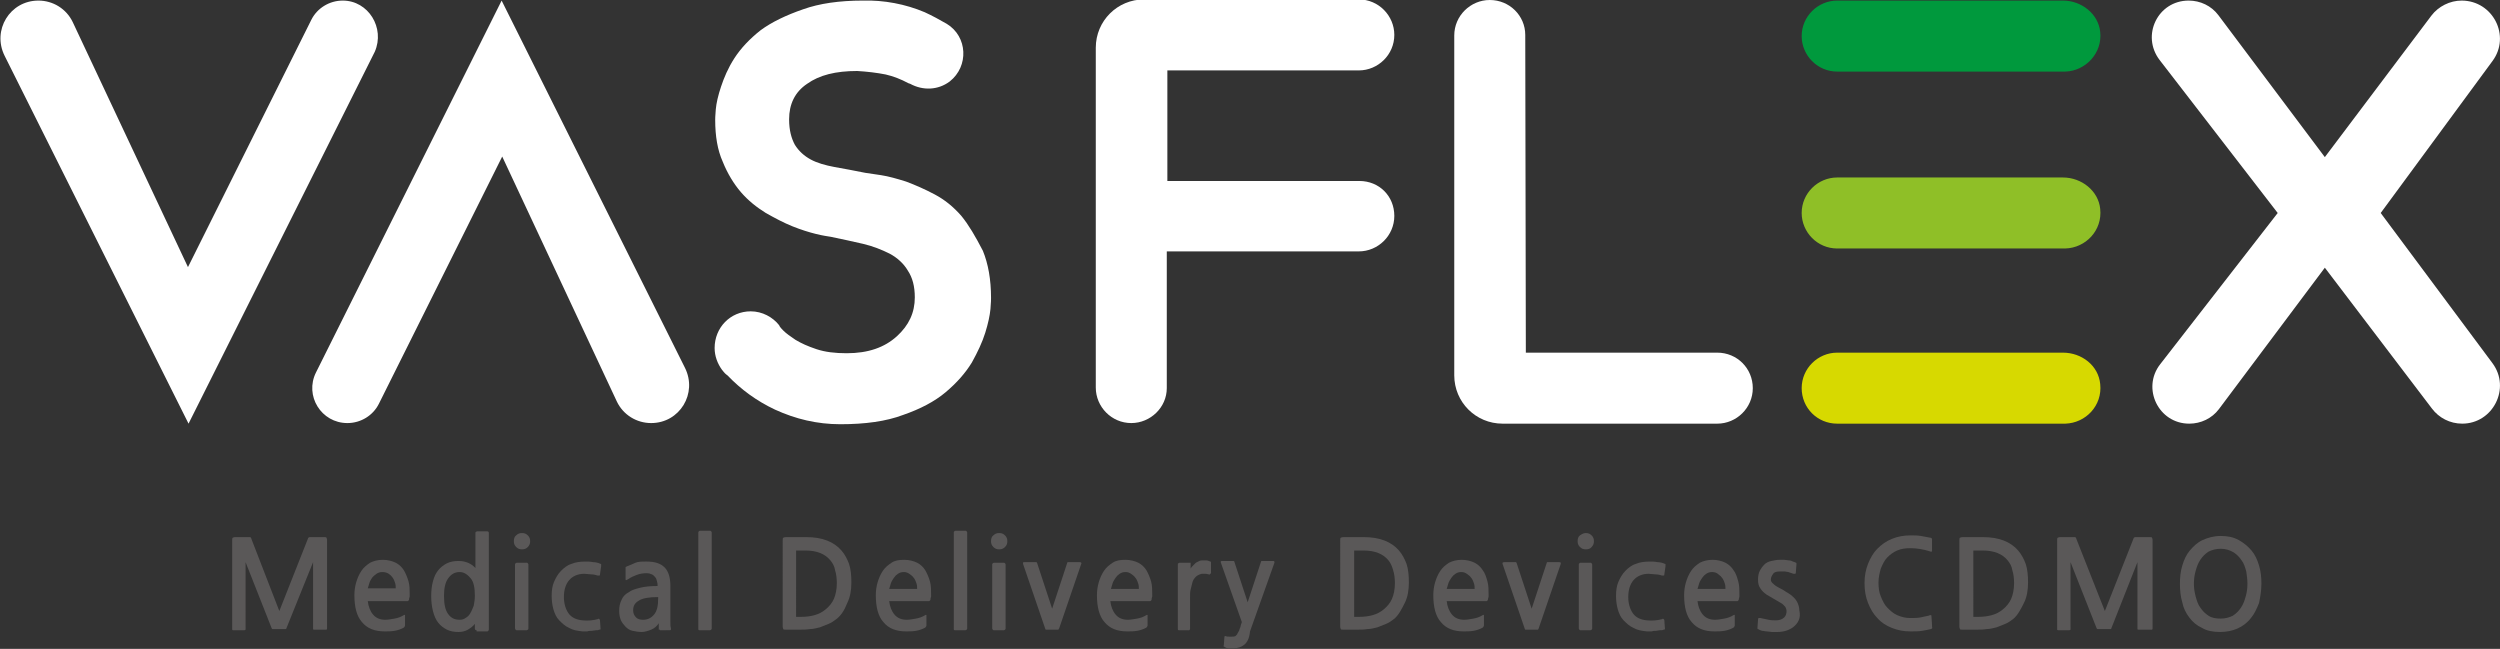 <?xml version="1.0" encoding="utf-8"?>
<!-- Generator: Adobe Illustrator 27.0.0, SVG Export Plug-In . SVG Version: 6.00 Build 0)  -->
<svg version="1.1" id="Layer_1" xmlns="http://www.w3.org/2000/svg" xmlns:xlink="http://www.w3.org/1999/xlink" x="0px" y="0px"
	 viewBox="0 0 429.6 111.5" style="enable-background:new 0 0 429.6 111.5;" xml:space="preserve">
<rect x="0" y="0" width="429.6" height="111.5" fill="#333333" stroke="none"/>
<style type="text/css">
	.st0{fill:#FFFFFF;}
	.st1{fill:#00993D;}
	.st2{fill:#D7D900;}
	.st3{fill:#8FBF27;}
	.st4{fill:#5A5858;}
</style>
<g>
	<path class="st0" d="M409.1,36.6l19.2-26.1c3.2-4.3,0.1-10.4-5.3-10.4c-2,0-4,1-5.2,2.6L399.5,27L381.2,2.6
		c-1.2-1.6-3.1-2.5-5.1-2.5c-5.3,0-8.2,6-5,10.2l20.3,26.3l-20.2,26c-3.2,4.1-0.3,10.2,5,10.2c2,0,3.9-0.9,5.1-2.5L399.5,46
		l18.4,24.2c1.2,1.6,3.1,2.6,5.2,2.6c5.3,0,8.4-6.1,5.2-10.4L409.1,36.6z"/>
	<path class="st0" d="M58.9,0.1c-2.3,0-4.4,1.3-5.4,3.3L32.3,45.9L12.5,3.8c-1.1-2.3-3.4-3.7-5.9-3.7c-4.9,0-8,5.1-5.8,9.5
		l31.6,63.2l32-63.9C66.2,4.8,63.3,0.1,58.9,0.1"/>
	<path class="st0" d="M86.2,0.1L54.3,64c-2,4,0.9,8.7,5.4,8.7c2.3,0,4.4-1.3,5.4-3.3l21.2-42.5L106,69c1.1,2.3,3.4,3.7,5.9,3.7
		c4.9,0,8-5.1,5.8-9.5L86.2,0.1z"/>
	<path class="st0" d="M165.2,37.1c-1.4-1.6-2.9-2.8-4.6-3.7c-1.7-0.9-3.3-1.6-4.9-2.2c-1.6-0.5-3-0.9-4.3-1.1
		c-1.3-0.2-2.1-0.3-2.7-0.4c-1.9-0.4-3.7-0.7-5.3-1c-1.6-0.3-3-0.7-4.1-1.3c-1.1-0.6-2-1.4-2.7-2.5c-0.6-1.1-1-2.5-1-4.4
		c0-2.6,1-4.7,3.1-6.1c2.1-1.5,4.9-2.2,8.6-2.2c1.7,0.1,3.4,0.3,4.9,0.6c1.3,0.3,2.6,0.8,3.9,1.5c0.1,0,0.2,0.1,0.3,0.1
		c2.2,1.2,4.8,1.1,6.8-0.4c3.3-2.6,3.1-7.7-0.5-9.9c-1.2-0.7-2.5-1.4-3.8-2c-3.3-1.4-7-2.1-10.6-2c-4.1,0-7.5,0.5-10.3,1.5
		c-2.9,1-5.4,2.2-7.3,3.6c-1.9,1.5-3.4,3.1-4.5,4.8c-1.1,1.7-1.8,3.4-2.3,4.9c-0.5,1.5-0.8,2.8-0.9,3.9c-0.1,1.1-0.1,1.7-0.1,1.8
		c0,2.8,0.4,5.2,1.3,7.2c0.8,2,1.9,3.8,3.1,5.2c1.3,1.5,2.7,2.6,4.3,3.6c1.6,0.9,3.1,1.7,4.6,2.3c1.5,0.6,2.8,1,4,1.3
		c1.2,0.3,2,0.4,2.6,0.5c1.9,0.4,3.8,0.8,5.5,1.2c1.7,0.4,3.2,1,4.6,1.7c1.3,0.7,2.4,1.7,3.1,2.9c0.8,1.2,1.2,2.7,1.2,4.6
		c0,2.6-1,4.8-3.1,6.7c-2.1,1.9-4.9,2.9-8.6,2.9c-2,0-3.7-0.2-5.2-0.7c-1.5-0.5-2.6-1-3.6-1.6c-0.9-0.6-1.6-1.1-2.1-1.6
		c-0.5-0.5-0.7-0.8-0.7-0.9l0,0c-1.1-1.4-2.9-2.4-4.9-2.4c-3.5,0-6.2,2.8-6.2,6.3c0,1.4,0.5,2.7,1.3,3.8l0,0c0,0,0.1,0.1,0.1,0.1
		c0.2,0.3,0.5,0.6,0.8,0.8c2.3,2.4,5,4.4,8.2,5.9c3.5,1.6,7.2,2.5,11.2,2.5c4.3,0,7.9-0.5,10.8-1.6c2.9-1,5.4-2.3,7.3-3.9
		c1.9-1.6,3.4-3.3,4.5-5.1c1-1.8,1.8-3.5,2.3-5.1c0.5-1.6,0.8-3,0.9-4.1c0.1-1.1,0.1-1.8,0.1-1.9c0-3.2-0.5-5.9-1.4-8.1
		C167.6,40.6,166.5,38.7,165.2,37.1"/>
	<path class="st0" d="M295.1,60.6h-32.9L262.1,6c0-3.3-2.7-6-6.1-6c-3.3,0-6.1,2.7-6.1,6.1v58.4c0,4.6,3.7,8.3,8.3,8.3h36.9
		c3.3,0,6.1-2.7,6.1-6.1C301.2,63.3,298.5,60.6,295.1,60.6"/>
	<path class="st1" d="M360.9,5.5c-0.3-3.1-3.2-5.4-6.4-5.4h-38.8c-3.3,0-6.1,2.7-6.1,6.1c0,3.3,2.7,6.1,6.1,6.1h39.2
		C358.4,12.2,361.3,9.1,360.9,5.5"/>
	<path class="st2" d="M360.9,66c-0.3-3.2-3.2-5.4-6.4-5.4h-38.8c-3.3,0-6.1,2.7-6.1,6.1s2.7,6.1,6.1,6.1h39.2
		C358.4,72.7,361.3,69.7,360.9,66"/>
	<path class="st3" d="M360.9,35.9c-0.3-3.1-3.2-5.4-6.4-5.4h-38.8c-3.3,0-6.1,2.7-6.1,6.1c0,3.3,2.7,6.1,6.1,6.1h39.2
		C358.4,42.6,361.3,39.6,360.9,35.9"/>
	<path class="st0" d="M233.6,31.1h-33l0-19h32.9c3.3,0,6.1-2.7,6.1-6.1c0-3.3-2.7-6.1-6.1-6.1h-36.9c-4.6,0-8.3,3.7-8.3,8.3v58.4
		c0,3.3,2.7,6.1,6.1,6.1c3.3,0,6.1-2.7,6.1-6l0-23.5h33c3.3,0,6.1-2.7,6.1-6.1S237,31.1,233.6,31.1"/>
</g>
<g>
	<path class="st4" d="M54,108.2c-0.1,0-0.2,0-0.2-0.1c0,0,0-0.1,0-0.2V96.6L49.2,108c0,0.1-0.1,0.1-0.1,0.1c0,0-0.1,0-0.3,0h-1.7
		c-0.1,0-0.2,0-0.3,0c0,0-0.1-0.1-0.1-0.1l-4.5-11.4V108c0,0.1,0,0.1,0,0.2c0,0-0.1,0.1-0.2,0.1h-1.9c-0.2,0-0.2-0.1-0.2-0.2V92.8
		c0-0.2,0-0.3,0.1-0.4c0,0,0.2-0.1,0.4-0.1h2.5c0.1,0,0.2,0,0.2,0.1c0,0,0.1,0.1,0.1,0.2L48,105l4.9-12.4c0-0.1,0.1-0.2,0.1-0.2
		c0,0,0.1-0.1,0.2-0.1h2.5c0.2,0,0.4,0,0.4,0.1c0,0,0.1,0.2,0.1,0.4V108c0,0.2-0.1,0.2-0.2,0.2H54z"/>
	<path class="st4" d="M70.3,102.9c0,0.1,0,0.2-0.1,0.3c-0.1,0.1-0.1,0.1-0.2,0.1h-6.8c0.1,0.9,0.4,1.7,0.9,2.3
		c0.5,0.6,1.2,0.9,2.1,0.9c0.5,0,1-0.1,1.6-0.2c0.6-0.1,1.1-0.3,1.6-0.6c0.1-0.1,0.2,0,0.2,0c0,0.1,0,0.2,0,0.3v1.4
		c0,0.1,0,0.2-0.1,0.3c0,0.1-0.1,0.1-0.2,0.2c-0.4,0.2-0.9,0.4-1.5,0.5c-0.6,0.1-1.1,0.1-1.7,0.1c-1.7,0-3-0.5-3.9-1.6
		c-0.9-1-1.3-2.6-1.3-4.6c0-0.8,0.1-1.5,0.3-2.2c0.2-0.7,0.5-1.4,0.9-2s0.9-1,1.5-1.4c0.6-0.3,1.3-0.5,2.2-0.5
		c0.8,0,1.6,0.2,2.2,0.5s1.1,0.8,1.4,1.3s0.6,1.2,0.8,1.9c0.2,0.7,0.2,1.5,0.2,2.3c0,0.1,0,0.2,0,0.3
		C70.3,102.8,70.3,102.9,70.3,102.9z M65.7,98.3c-0.4,0-0.7,0.1-1,0.3S64.2,99,64,99.2c-0.2,0.3-0.4,0.6-0.5,0.9
		c-0.1,0.3-0.2,0.7-0.3,1H68c0-0.3,0-0.6-0.1-0.9c-0.1-0.3-0.2-0.6-0.4-0.9c-0.2-0.3-0.4-0.5-0.7-0.7C66.5,98.4,66.1,98.3,65.7,98.3
		z"/>
	<path class="st4" d="M81.9,108.3c-0.2,0-0.3-0.1-0.3-0.3v-0.8c-0.3,0.4-0.7,0.7-1.2,1c-0.5,0.3-1.1,0.4-1.6,0.4
		c-0.7,0-1.4-0.1-2-0.4c-0.6-0.3-1.1-0.7-1.5-1.2c-0.4-0.5-0.7-1.2-0.9-2s-0.3-1.6-0.3-2.6c0-0.9,0.1-1.8,0.3-2.5
		c0.2-0.8,0.5-1.4,0.9-1.9c0.4-0.5,0.9-0.9,1.5-1.2s1.3-0.4,2-0.4c0.6,0,1.1,0.1,1.6,0.3c0.5,0.2,0.9,0.5,1.3,0.9v-6
		c0-0.1,0-0.2,0.1-0.2c0,0,0.1-0.1,0.2-0.1h1.7c0.2,0,0.3,0.1,0.3,0.3v16.5c0,0.1,0,0.2-0.1,0.3s-0.1,0.1-0.2,0.1H81.9z M79,98.3
		c-0.9,0-1.5,0.4-2,1.1c-0.5,0.7-0.7,1.7-0.7,3c0,1.4,0.2,2.4,0.7,3.1c0.5,0.7,1.1,1,2,1c0.4,0,0.7-0.1,1-0.3
		c0.3-0.2,0.6-0.4,0.8-0.8c0.2-0.3,0.4-0.8,0.6-1.3c0.1-0.5,0.2-1.1,0.2-1.7c0-1.4-0.2-2.4-0.7-3S79.8,98.3,79,98.3z"/>
	<path class="st4" d="M89.7,94.4c-0.4,0-0.7-0.1-1-0.4c-0.3-0.3-0.4-0.6-0.4-1c0-0.4,0.1-0.8,0.4-1c0.3-0.3,0.6-0.4,1-0.4
		s0.7,0.1,1,0.4s0.4,0.6,0.4,1c0,0.4-0.1,0.7-0.4,1C90.4,94.3,90.1,94.4,89.7,94.4z M88.8,108.3c-0.1,0-0.1,0-0.2-0.1
		c0,0-0.1-0.1-0.1-0.2V97c0-0.1,0-0.1,0.1-0.2c0,0,0.1-0.1,0.2-0.1h1.7c0.1,0,0.1,0,0.2,0.1c0,0,0.1,0.1,0.1,0.2v11
		c0,0.1,0,0.1-0.1,0.2c0,0-0.1,0.1-0.2,0.1H88.8z"/>
	<path class="st4" d="M103,108.2c-0.2,0.1-0.3,0.1-0.6,0.1c-0.2,0-0.5,0.1-0.7,0.1s-0.5,0-0.8,0.1c-0.3,0-0.6,0-0.8,0
		c-0.9-0.1-1.6-0.2-2.3-0.6c-0.7-0.3-1.2-0.8-1.7-1.3c-0.5-0.5-0.8-1.2-1-1.9c-0.2-0.7-0.3-1.5-0.3-2.3c0-0.9,0.1-1.7,0.4-2.4
		c0.3-0.7,0.7-1.4,1.2-1.9s1.1-1,1.8-1.2c0.7-0.3,1.5-0.4,2.4-0.4c0.4,0,0.9,0,1.3,0.1c0.4,0,0.9,0.1,1.3,0.3c0.1,0,0.1,0,0.1,0.1
		s0,0.1,0,0.3l-0.2,1.4c0,0.1,0,0.2-0.1,0.2c0,0-0.1,0-0.3,0c-0.3-0.1-0.7-0.2-1.1-0.2c-0.4,0-0.8-0.1-1.2-0.1c-1.1,0-2,0.4-2.6,1.1
		s-0.9,1.7-0.9,2.9c0,1.1,0.3,2.1,0.8,2.8c0.5,0.7,1.3,1.1,2.4,1.2c1,0.1,1.8,0,2.6-0.2c0.1-0.1,0.2-0.1,0.3,0c0,0,0.1,0.1,0.1,0.2
		l0.1,1.4c0,0.1,0,0.2,0,0.2C103.2,108.1,103.2,108.2,103,108.2z"/>
	<path class="st4" d="M113.4,108.2c-0.1,0-0.2,0-0.2,0c0,0,0-0.1,0-0.2v-0.9c-0.3,0.5-0.8,0.9-1.3,1.1c-0.5,0.2-1.1,0.4-1.6,0.4
		c-0.6,0-1.1-0.1-1.6-0.2s-0.9-0.4-1.2-0.7c-0.3-0.3-0.6-0.7-0.8-1.1c-0.2-0.5-0.3-1-0.3-1.6c0-0.7,0.1-1.3,0.4-1.9
		c0.2-0.5,0.6-1,1.2-1.3c0.5-0.4,1.2-0.6,2-0.8c0.8-0.2,1.8-0.3,3-0.3c0-0.3,0-0.5-0.1-0.8c-0.1-0.3-0.1-0.5-0.3-0.7
		s-0.3-0.4-0.6-0.5c-0.2-0.1-0.5-0.2-0.9-0.2c-0.6,0-1.2,0.1-1.7,0.3s-1,0.4-1.4,0.7c-0.2,0.1-0.4,0.2-0.4,0.2
		c-0.1,0-0.1-0.1-0.1-0.2v-1.6c0-0.1,0-0.1,0-0.2c0-0.1,0-0.1,0-0.2c0-0.1,0.1-0.1,0.3-0.2c0.5-0.2,1-0.4,1.4-0.6
		c0.5-0.2,1.1-0.2,1.9-0.2c1.4,0,2.4,0.3,3.1,1c0.7,0.7,1,1.8,1,3.2v5c0,0.4,0,0.8,0,1.2c0,0.4,0,0.8,0.1,1.1c0,0.2,0,0.3-0.2,0.3
		H113.4z M109.8,103.2c-0.7,0.4-1,0.9-1,1.7c0,0.5,0.2,0.9,0.5,1.2c0.3,0.3,0.7,0.4,1.2,0.4c0.8,0,1.4-0.3,1.9-0.9s0.7-1.5,0.7-2.8
		v-0.2C111.5,102.6,110.4,102.8,109.8,103.2z"/>
	<path class="st4" d="M120.2,108.3c-0.2,0-0.2-0.1-0.2-0.3V91.5c0-0.1,0-0.1,0.1-0.2c0,0,0.1-0.1,0.2-0.1h1.7c0.1,0,0.1,0,0.2,0.1
		c0,0,0.1,0.1,0.1,0.2V108c0,0.1,0,0.1-0.1,0.2c0,0-0.1,0.1-0.2,0.1H120.2z"/>
	<path class="st4" d="M143.7,106.4c-0.4,0.3-0.8,0.6-1.3,0.8c-0.5,0.2-1,0.4-1.5,0.6c-0.5,0.1-1.1,0.3-1.7,0.3
		c-0.6,0.1-1.2,0.1-1.7,0.1h-2.5c-0.2,0-0.4,0-0.4-0.1c0-0.1-0.1-0.2-0.1-0.4V92.9c0-0.3,0-0.4,0.1-0.5c0,0,0.2-0.1,0.5-0.1h3.5
		c2.7,0,4.7,0.8,6,2.3c0.6,0.7,1,1.5,1.3,2.3c0.3,0.9,0.4,2,0.4,3.2c0,1.3-0.2,2.5-0.7,3.5C145.1,104.9,144.5,105.8,143.7,106.4z
		 M142.7,96.3c-0.9-1.1-2.3-1.7-4.3-1.7h-1.6V106h0.9c0.8,0,1.6-0.1,2.3-0.3c0.7-0.2,1.3-0.5,1.9-1c0.6-0.5,1.1-1.1,1.4-1.8
		c0.3-0.7,0.5-1.6,0.5-2.7c0-0.8-0.1-1.6-0.3-2.2C143.4,97.3,143.1,96.8,142.7,96.3z"/>
	<path class="st4" d="M159.9,102.9c0,0.1,0,0.2-0.1,0.3c-0.1,0.1-0.1,0.1-0.2,0.1h-6.8c0.1,0.9,0.4,1.7,0.9,2.3
		c0.5,0.6,1.2,0.9,2.1,0.9c0.5,0,1-0.1,1.6-0.2c0.6-0.1,1.1-0.3,1.6-0.6c0.1-0.1,0.2,0,0.2,0c0,0.1,0,0.2,0,0.3v1.4
		c0,0.1,0,0.2-0.1,0.3c0,0.1-0.1,0.1-0.2,0.2c-0.4,0.2-0.9,0.4-1.5,0.5c-0.6,0.1-1.1,0.1-1.7,0.1c-1.7,0-3-0.5-3.9-1.6
		c-0.9-1-1.3-2.6-1.3-4.6c0-0.8,0.1-1.5,0.3-2.2c0.2-0.7,0.5-1.4,0.9-2s0.9-1,1.5-1.4s1.3-0.5,2.2-0.5c0.8,0,1.6,0.2,2.2,0.5
		s1.1,0.8,1.4,1.3s0.6,1.2,0.8,1.9c0.2,0.7,0.2,1.5,0.2,2.3c0,0.1,0,0.2,0,0.3C159.9,102.8,159.9,102.9,159.9,102.9z M155.3,98.3
		c-0.4,0-0.7,0.1-1,0.3s-0.5,0.4-0.7,0.7s-0.4,0.6-0.5,0.9c-0.1,0.3-0.2,0.7-0.3,1h4.8c0-0.3,0-0.6-0.1-0.9
		c-0.1-0.3-0.2-0.6-0.4-0.9c-0.2-0.3-0.4-0.5-0.7-0.7C156,98.4,155.7,98.3,155.3,98.3z"/>
	<path class="st4" d="M164.1,108.3c-0.2,0-0.2-0.1-0.2-0.3V91.5c0-0.1,0-0.1,0.1-0.2c0,0,0.1-0.1,0.2-0.1h1.7c0.1,0,0.1,0,0.2,0.1
		c0,0,0.1,0.1,0.1,0.2V108c0,0.1,0,0.1-0.1,0.2c0,0-0.1,0.1-0.2,0.1H164.1z"/>
	<path class="st4" d="M171.7,94.4c-0.4,0-0.7-0.1-1-0.4c-0.3-0.3-0.4-0.6-0.4-1c0-0.4,0.1-0.8,0.4-1c0.3-0.3,0.6-0.4,1-0.4
		s0.7,0.1,1,0.4s0.4,0.6,0.4,1c0,0.4-0.1,0.7-0.4,1C172.4,94.3,172.1,94.4,171.7,94.4z M170.8,108.3c-0.1,0-0.1,0-0.2-0.1
		c0,0-0.1-0.1-0.1-0.2V97c0-0.1,0-0.1,0.1-0.2c0,0,0.1-0.1,0.2-0.1h1.7c0.1,0,0.1,0,0.2,0.1c0,0,0.1,0.1,0.1,0.2v11
		c0,0.1,0,0.1-0.1,0.2c0,0-0.1,0.1-0.2,0.1H170.8z"/>
	<path class="st4" d="M181.9,108.2c0,0-0.1,0-0.2,0h-1.8c-0.1,0-0.1,0-0.2,0c0,0-0.1-0.1-0.1-0.2l-3.8-11.1c0-0.1,0-0.1,0-0.2
		s0.1-0.1,0.3-0.1h1.8c0.1,0,0.1,0,0.2,0c0,0,0.1,0.1,0.1,0.1l2.6,7.9l2.6-7.9c0-0.1,0.1-0.1,0.1-0.1c0,0,0.1,0,0.2,0h1.8
		c0.2,0,0.2,0,0.3,0.1s0,0.1,0,0.2L182,108C181.9,108.1,181.9,108.1,181.9,108.2z"/>
	<path class="st4" d="M197.9,102.9c0,0.1,0,0.2-0.1,0.3c-0.1,0.1-0.1,0.1-0.2,0.1h-6.8c0.1,0.9,0.4,1.7,0.9,2.3
		c0.5,0.6,1.2,0.9,2.1,0.9c0.5,0,1-0.1,1.6-0.2c0.6-0.1,1.1-0.3,1.6-0.6c0.1-0.1,0.2,0,0.2,0c0,0.1,0,0.2,0,0.3v1.4
		c0,0.1,0,0.2-0.1,0.3c0,0.1-0.1,0.1-0.2,0.2c-0.4,0.2-0.9,0.4-1.5,0.5c-0.6,0.1-1.1,0.1-1.7,0.1c-1.7,0-3-0.5-3.9-1.6
		c-0.9-1-1.3-2.6-1.3-4.6c0-0.8,0.1-1.5,0.3-2.2c0.2-0.7,0.5-1.4,0.9-2s0.9-1,1.5-1.4s1.3-0.5,2.2-0.5c0.8,0,1.6,0.2,2.2,0.5
		s1.1,0.8,1.4,1.3s0.6,1.2,0.8,1.9c0.2,0.7,0.2,1.5,0.2,2.3c0,0.1,0,0.2,0,0.3C197.9,102.8,197.9,102.9,197.9,102.9z M193.4,98.3
		c-0.4,0-0.7,0.1-1,0.3s-0.5,0.4-0.7,0.7s-0.4,0.6-0.5,0.9c-0.1,0.3-0.2,0.7-0.3,1h4.8c0-0.3,0-0.6-0.1-0.9
		c-0.1-0.3-0.2-0.6-0.4-0.9c-0.2-0.3-0.4-0.5-0.7-0.7C194.1,98.4,193.8,98.3,193.4,98.3z"/>
	<path class="st4" d="M207.7,98.7c-0.3-0.1-0.5-0.1-0.7-0.1c-0.2,0-0.4,0-0.5,0c-0.4,0.1-0.8,0.3-1,0.5c-0.3,0.3-0.5,0.6-0.6,1
		c-0.1,0.4-0.2,0.8-0.3,1.2s-0.1,0.8-0.1,1.2v5.5c0,0.2-0.1,0.3-0.2,0.3h-1.7c-0.2,0-0.2-0.1-0.2-0.3v-8.5c0-0.4,0-0.9,0-1.3
		s0-0.8,0-1.2c0-0.1,0-0.2,0.1-0.2c0,0,0.1-0.1,0.2-0.1h1.7c0.1,0,0.2,0,0.2,0c0,0,0,0.1,0,0.1v0.9c0.1-0.2,0.2-0.3,0.4-0.5
		c0.2-0.2,0.3-0.3,0.5-0.5c0.2-0.1,0.4-0.2,0.6-0.3c0.2-0.1,0.4-0.1,0.5-0.1c0.3,0,0.5,0,0.7,0s0.4,0.1,0.7,0.2
		c0.1,0,0.1,0.1,0.1,0.1c0,0.1,0,0.1,0,0.2v1.6c0,0.1,0,0.1-0.1,0.2C207.9,98.7,207.8,98.8,207.7,98.7z"/>
	<path class="st4" d="M213.8,110.8c-0.5,0.4-1.1,0.6-1.9,0.6c-0.3,0-0.5,0-0.8,0c-0.2,0-0.5-0.1-0.6-0.2c-0.1,0-0.1-0.1-0.2-0.1
		c0,0-0.1-0.1,0-0.2l0.1-1.4c0-0.2,0.1-0.2,0.2-0.2c0.2,0.1,0.4,0.1,0.6,0.1c0.2,0,0.3,0,0.5,0c0.2,0,0.4,0,0.6-0.1
		c0.1-0.1,0.2-0.2,0.3-0.3c0-0.1,0.1-0.2,0.2-0.4c0.1-0.2,0.2-0.3,0.2-0.5c0.1-0.2,0.2-0.4,0.2-0.6c0.1-0.2,0.1-0.4,0.2-0.6
		l-3.6-10.2c-0.1-0.2,0-0.3,0.2-0.3h1.9c0.1,0,0.2,0,0.2,0.1l2.3,7l2.3-7c0-0.1,0.1-0.1,0.2-0.1h1.9c0.2,0,0.2,0.1,0.2,0.3
		l-4.2,11.8C214.7,109.7,214.3,110.4,213.8,110.8z"/>
	<path class="st4" d="M239.5,106.4c-0.4,0.3-0.8,0.6-1.3,0.8c-0.5,0.2-1,0.4-1.5,0.6c-0.5,0.1-1.1,0.3-1.7,0.3
		c-0.6,0.1-1.2,0.1-1.7,0.1h-2.5c-0.2,0-0.4,0-0.4-0.1c0-0.1-0.1-0.2-0.1-0.4V92.9c0-0.3,0-0.4,0.1-0.5c0,0,0.2-0.1,0.5-0.1h3.5
		c2.7,0,4.7,0.8,6,2.3c0.6,0.7,1,1.5,1.3,2.3c0.3,0.9,0.4,2,0.4,3.2c0,1.3-0.2,2.5-0.7,3.5S240.3,105.8,239.5,106.4z M238.6,96.3
		c-0.9-1.1-2.3-1.7-4.3-1.7h-1.6V106h0.9c0.8,0,1.6-0.1,2.3-0.3s1.3-0.5,1.9-1c0.6-0.5,1.1-1.1,1.4-1.8s0.5-1.6,0.5-2.7
		c0-0.8-0.1-1.6-0.3-2.2C239.2,97.3,239,96.8,238.6,96.3z"/>
	<path class="st4" d="M255.7,102.9c0,0.1,0,0.2-0.1,0.3c-0.1,0.1-0.1,0.1-0.2,0.1h-6.8c0.1,0.9,0.4,1.7,0.9,2.3
		c0.5,0.6,1.2,0.9,2.1,0.9c0.5,0,1-0.1,1.6-0.2c0.6-0.1,1.1-0.3,1.6-0.6c0.1-0.1,0.2,0,0.2,0c0,0.1,0,0.2,0,0.3v1.4
		c0,0.1,0,0.2-0.1,0.3c0,0.1-0.1,0.1-0.2,0.2c-0.4,0.2-0.9,0.4-1.5,0.5c-0.6,0.1-1.1,0.1-1.7,0.1c-1.7,0-3-0.5-3.9-1.6
		c-0.9-1-1.3-2.6-1.3-4.6c0-0.8,0.1-1.5,0.3-2.2c0.2-0.7,0.5-1.4,0.9-2c0.4-0.6,0.9-1,1.5-1.4c0.6-0.3,1.3-0.5,2.2-0.5
		c0.8,0,1.6,0.2,2.2,0.5s1.1,0.8,1.4,1.3c0.4,0.5,0.6,1.2,0.8,1.9c0.2,0.7,0.2,1.5,0.2,2.3c0,0.1,0,0.2,0,0.3
		S255.7,102.9,255.7,102.9z M251.1,98.3c-0.4,0-0.7,0.1-1,0.3s-0.5,0.4-0.7,0.7c-0.2,0.3-0.4,0.6-0.5,0.9s-0.2,0.7-0.3,1h4.8
		c0-0.3,0-0.6-0.1-0.9c-0.1-0.3-0.2-0.6-0.4-0.9c-0.2-0.3-0.4-0.5-0.7-0.7C251.8,98.4,251.5,98.3,251.1,98.3z"/>
	<path class="st4" d="M264.3,108.2c0,0-0.1,0-0.2,0h-1.8c-0.1,0-0.1,0-0.2,0c0,0-0.1-0.1-0.1-0.2l-3.8-11.1c0-0.1,0-0.1,0-0.2
		c0,0,0.1-0.1,0.3-0.1h1.8c0.1,0,0.1,0,0.2,0c0,0,0.1,0.1,0.1,0.1l2.6,7.9l2.6-7.9c0-0.1,0.1-0.1,0.1-0.1c0,0,0.1,0,0.2,0h1.8
		c0.2,0,0.2,0,0.3,0.1c0,0,0,0.1,0,0.2l-3.8,11.1C264.4,108.1,264.3,108.1,264.3,108.2z"/>
	<path class="st4" d="M272.5,94.4c-0.4,0-0.7-0.1-1-0.4c-0.3-0.3-0.4-0.6-0.4-1c0-0.4,0.1-0.8,0.4-1s0.6-0.4,1-0.4s0.7,0.1,1,0.4
		s0.4,0.6,0.4,1c0,0.4-0.1,0.7-0.4,1C273.3,94.3,272.9,94.4,272.5,94.4z M271.6,108.3c-0.1,0-0.1,0-0.2-0.1c0,0-0.1-0.1-0.1-0.2V97
		c0-0.1,0-0.1,0.1-0.2s0.1-0.1,0.2-0.1h1.7c0.1,0,0.1,0,0.2,0.1c0,0,0.1,0.1,0.1,0.2v11c0,0.1,0,0.1-0.1,0.2c0,0-0.1,0.1-0.2,0.1
		H271.6z"/>
	<path class="st4" d="M285.9,108.2c-0.2,0.1-0.3,0.1-0.6,0.1s-0.5,0.1-0.7,0.1c-0.3,0-0.5,0-0.8,0.1c-0.3,0-0.6,0-0.8,0
		c-0.9-0.1-1.6-0.2-2.3-0.6c-0.7-0.3-1.2-0.8-1.7-1.3c-0.5-0.5-0.8-1.2-1-1.9c-0.2-0.7-0.3-1.5-0.3-2.3c0-0.9,0.1-1.7,0.4-2.4
		c0.3-0.7,0.7-1.4,1.2-1.9s1.1-1,1.8-1.2c0.7-0.3,1.5-0.4,2.4-0.4c0.4,0,0.9,0,1.3,0.1c0.4,0,0.9,0.1,1.3,0.3c0.1,0,0.1,0,0.1,0.1
		c0,0,0,0.1,0,0.3l-0.2,1.4c0,0.1,0,0.2-0.1,0.2s-0.1,0-0.3,0c-0.3-0.1-0.7-0.2-1.1-0.2c-0.4,0-0.8-0.1-1.2-0.1
		c-1.1,0-2,0.4-2.6,1.1c-0.6,0.7-0.9,1.7-0.9,2.9c0,1.1,0.3,2.1,0.8,2.8c0.5,0.7,1.3,1.1,2.4,1.2c1,0.1,1.8,0,2.6-0.2
		c0.1-0.1,0.2-0.1,0.3,0c0,0,0.1,0.1,0.1,0.2l0.1,1.4c0,0.1,0,0.2,0,0.2C286.1,108.1,286,108.2,285.9,108.2z"/>
	<path class="st4" d="M298.8,102.9c0,0.1,0,0.2-0.1,0.3c-0.1,0.1-0.1,0.1-0.2,0.1h-6.8c0.1,0.9,0.4,1.7,0.9,2.3
		c0.5,0.6,1.2,0.9,2.1,0.9c0.5,0,1-0.1,1.6-0.2c0.6-0.1,1.1-0.3,1.6-0.6c0.1-0.1,0.2,0,0.2,0c0,0.1,0,0.2,0,0.3v1.4
		c0,0.1,0,0.2-0.1,0.3c0,0.1-0.1,0.1-0.2,0.2c-0.4,0.2-0.9,0.4-1.5,0.5c-0.6,0.1-1.1,0.1-1.7,0.1c-1.7,0-3-0.5-3.9-1.6
		c-0.9-1-1.3-2.6-1.3-4.6c0-0.8,0.1-1.5,0.3-2.2c0.2-0.7,0.5-1.4,0.9-2c0.4-0.6,0.9-1,1.5-1.4c0.6-0.3,1.3-0.5,2.2-0.5
		c0.8,0,1.6,0.2,2.2,0.5s1.1,0.8,1.4,1.3c0.4,0.5,0.6,1.2,0.8,1.9c0.2,0.7,0.2,1.5,0.2,2.3c0,0.1,0,0.2,0,0.3
		S298.8,102.9,298.8,102.9z M294.2,98.3c-0.4,0-0.7,0.1-1,0.3s-0.5,0.4-0.7,0.7c-0.2,0.3-0.4,0.6-0.5,0.9s-0.2,0.7-0.3,1h4.8
		c0-0.3,0-0.6-0.1-0.9c-0.1-0.3-0.2-0.6-0.4-0.9c-0.2-0.3-0.4-0.5-0.7-0.7C295,98.4,294.6,98.3,294.2,98.3z"/>
	<path class="st4" d="M308.1,107.8c-0.7,0.5-1.6,0.8-2.7,0.8c-0.3,0-0.6,0-0.9,0c-0.3,0-0.6-0.1-0.9-0.1s-0.5-0.1-0.8-0.1
		c-0.2-0.1-0.4-0.1-0.5-0.2c-0.1,0-0.1-0.1-0.2-0.1c-0.1,0-0.1-0.1-0.1-0.2l0.1-1.4c0-0.1,0-0.2,0.1-0.3c0,0,0.1,0,0.3,0
		c0.5,0.1,0.9,0.2,1.4,0.3c0.5,0.1,0.9,0.1,1.3,0.1c0.6,0,1.1-0.2,1.4-0.5c0.3-0.3,0.4-0.7,0.4-1.1c0-0.2-0.1-0.5-0.2-0.7
		c-0.2-0.2-0.4-0.5-0.8-0.7c-0.4-0.2-0.8-0.5-1.2-0.7c-0.4-0.2-0.8-0.5-1.2-0.7c-0.4-0.3-0.8-0.6-1.1-1.1c-0.3-0.4-0.4-0.9-0.4-1.5
		c0-0.6,0.1-1.1,0.3-1.5c0.2-0.4,0.5-0.8,0.8-1.1c0.3-0.3,0.7-0.5,1.2-0.6c0.5-0.1,0.9-0.2,1.4-0.2c0.3,0,0.5,0,0.8,0
		c0.3,0,0.6,0.1,0.8,0.1c0.3,0,0.5,0.1,0.7,0.2c0.2,0.1,0.4,0.1,0.5,0.2c0.1,0,0.1,0.1,0.1,0.1s0,0.1,0,0.2l-0.1,1.3
		c0,0.2,0,0.2-0.1,0.3c-0.1,0-0.2,0-0.3,0c-0.3-0.1-0.6-0.2-0.9-0.3c-0.2,0-0.4-0.1-0.6-0.1s-0.5,0-0.8,0c-0.6,0-1,0.1-1.2,0.4
		c-0.2,0.3-0.4,0.6-0.4,1c0,0.2,0.1,0.5,0.4,0.7c0.3,0.3,0.6,0.5,1,0.7c0.4,0.2,0.8,0.4,1.2,0.7c0.4,0.2,0.6,0.4,0.8,0.5
		c0.5,0.4,0.9,0.8,1.1,1.2c0.2,0.4,0.4,0.9,0.4,1.5C309.5,106.2,309,107.1,308.1,107.8z"/>
	<path class="st4" d="M331.8,108.1c-0.4,0.1-0.9,0.2-1.5,0.3c-0.6,0.1-1.2,0.1-2,0.1c-1.2,0-2.2-0.2-3.2-0.6s-1.8-0.9-2.5-1.7
		c-0.7-0.7-1.2-1.6-1.6-2.6s-0.6-2.1-0.6-3.4c0-1.2,0.2-2.3,0.6-3.3c0.4-1,0.9-1.9,1.6-2.6c0.7-0.7,1.5-1.3,2.5-1.7
		c1-0.4,2-0.6,3.2-0.6c0.6,0,1.2,0,1.8,0.1c0.6,0.1,1.1,0.2,1.6,0.3c0.2,0,0.2,0.1,0.3,0.2c0,0.1,0,0.2,0,0.3l0,1.6
		c0,0.2,0,0.3-0.1,0.3s-0.2,0-0.4-0.1c-1-0.3-2.1-0.5-3.2-0.5c-0.9,0-1.6,0.1-2.3,0.4c-0.7,0.3-1.2,0.7-1.7,1.2s-0.8,1.2-1.1,1.9
		c-0.2,0.7-0.4,1.5-0.4,2.4c0,0.9,0.1,1.7,0.4,2.4c0.3,0.7,0.6,1.4,1.1,1.9c0.5,0.5,1,1,1.7,1.3c0.7,0.3,1.4,0.5,2.2,0.5
		c0.7,0,1.3,0,1.8-0.1c0.5-0.1,1-0.2,1.4-0.3c0.2-0.1,0.3-0.1,0.4-0.1c0.1,0,0.1,0.1,0.1,0.2l0.1,1.5c0,0.2,0,0.3,0,0.3
		C332.1,108,332,108,331.8,108.1z"/>
	<path class="st4" d="M345.9,106.4c-0.4,0.3-0.8,0.6-1.3,0.8c-0.5,0.2-1,0.4-1.5,0.6c-0.5,0.1-1.1,0.3-1.7,0.3
		c-0.6,0.1-1.2,0.1-1.7,0.1h-2.5c-0.2,0-0.4,0-0.4-0.1c0-0.1-0.1-0.2-0.1-0.4V92.9c0-0.3,0-0.4,0.1-0.5c0,0,0.2-0.1,0.5-0.1h3.5
		c2.7,0,4.7,0.8,6,2.3c0.6,0.7,1,1.5,1.3,2.3c0.3,0.9,0.4,2,0.4,3.2c0,1.3-0.2,2.5-0.7,3.5S346.7,105.8,345.9,106.4z M345,96.3
		c-0.9-1.1-2.3-1.7-4.3-1.7h-1.6V106h0.9c0.8,0,1.6-0.1,2.3-0.3s1.3-0.5,1.9-1c0.6-0.5,1.1-1.1,1.4-1.8s0.5-1.6,0.5-2.7
		c0-0.8-0.1-1.6-0.3-2.2C345.7,97.3,345.4,96.8,345,96.3z"/>
	<path class="st4" d="M367.5,108.2c-0.1,0-0.2,0-0.2-0.1c0,0,0-0.1,0-0.2V96.6l-4.5,11.4c0,0.1-0.1,0.1-0.1,0.1c0,0-0.1,0-0.3,0
		h-1.7c-0.1,0-0.2,0-0.3,0c0,0-0.1-0.1-0.1-0.1l-4.5-11.4V108c0,0.1,0,0.1,0,0.2c0,0-0.1,0.1-0.2,0.1h-1.9c-0.2,0-0.2-0.1-0.2-0.2
		V92.8c0-0.2,0-0.3,0.1-0.4c0,0,0.2-0.1,0.4-0.1h2.5c0.1,0,0.2,0,0.2,0.1c0,0,0.1,0.1,0.1,0.2l4.9,12.4l4.9-12.4
		c0-0.1,0.1-0.2,0.1-0.2s0.1-0.1,0.2-0.1h2.5c0.2,0,0.4,0,0.4,0.1c0,0,0.1,0.2,0.1,0.4V108c0,0.2-0.1,0.2-0.2,0.2H367.5z"/>
	<path class="st4" d="M386.8,106.2c-0.6,0.8-1.4,1.4-2.3,1.8c-0.9,0.4-1.9,0.6-3,0.6c-1.2,0-2.3-0.2-3.1-0.7c-0.9-0.4-1.6-1-2.2-1.8
		c-0.6-0.8-1-1.6-1.2-2.6c-0.3-1-0.4-2.1-0.4-3.2c0-1.1,0.1-2.1,0.4-3.1c0.3-1,0.7-1.9,1.3-2.6s1.3-1.4,2.2-1.8
		c0.9-0.4,1.9-0.7,3.1-0.7c1.2,0,2.2,0.2,3.1,0.7s1.6,1.1,2.2,1.8s1,1.6,1.3,2.6c0.3,1,0.4,2,0.4,3.1c0,1.2-0.2,2.3-0.4,3.3
		C387.8,104.6,387.4,105.5,386.8,106.2z M381.6,94.3c-0.8,0-1.5,0.2-2.1,0.5c-0.6,0.4-1,0.8-1.4,1.4c-0.4,0.6-0.6,1.2-0.8,1.9
		c-0.2,0.7-0.3,1.4-0.3,2.2s0.1,1.4,0.3,2.2c0.2,0.7,0.4,1.4,0.8,1.9c0.4,0.6,0.8,1,1.4,1.4c0.6,0.4,1.3,0.5,2.1,0.5
		c0.8,0,1.5-0.2,2.1-0.5c0.6-0.4,1-0.8,1.4-1.4c0.4-0.6,0.6-1.2,0.8-1.9c0.2-0.7,0.3-1.4,0.3-2.2c0-0.7-0.1-1.4-0.2-2.1
		c-0.2-0.7-0.4-1.4-0.8-1.9c-0.4-0.6-0.8-1-1.4-1.4C383.1,94.5,382.4,94.3,381.6,94.3z"/>
</g>
</svg>
